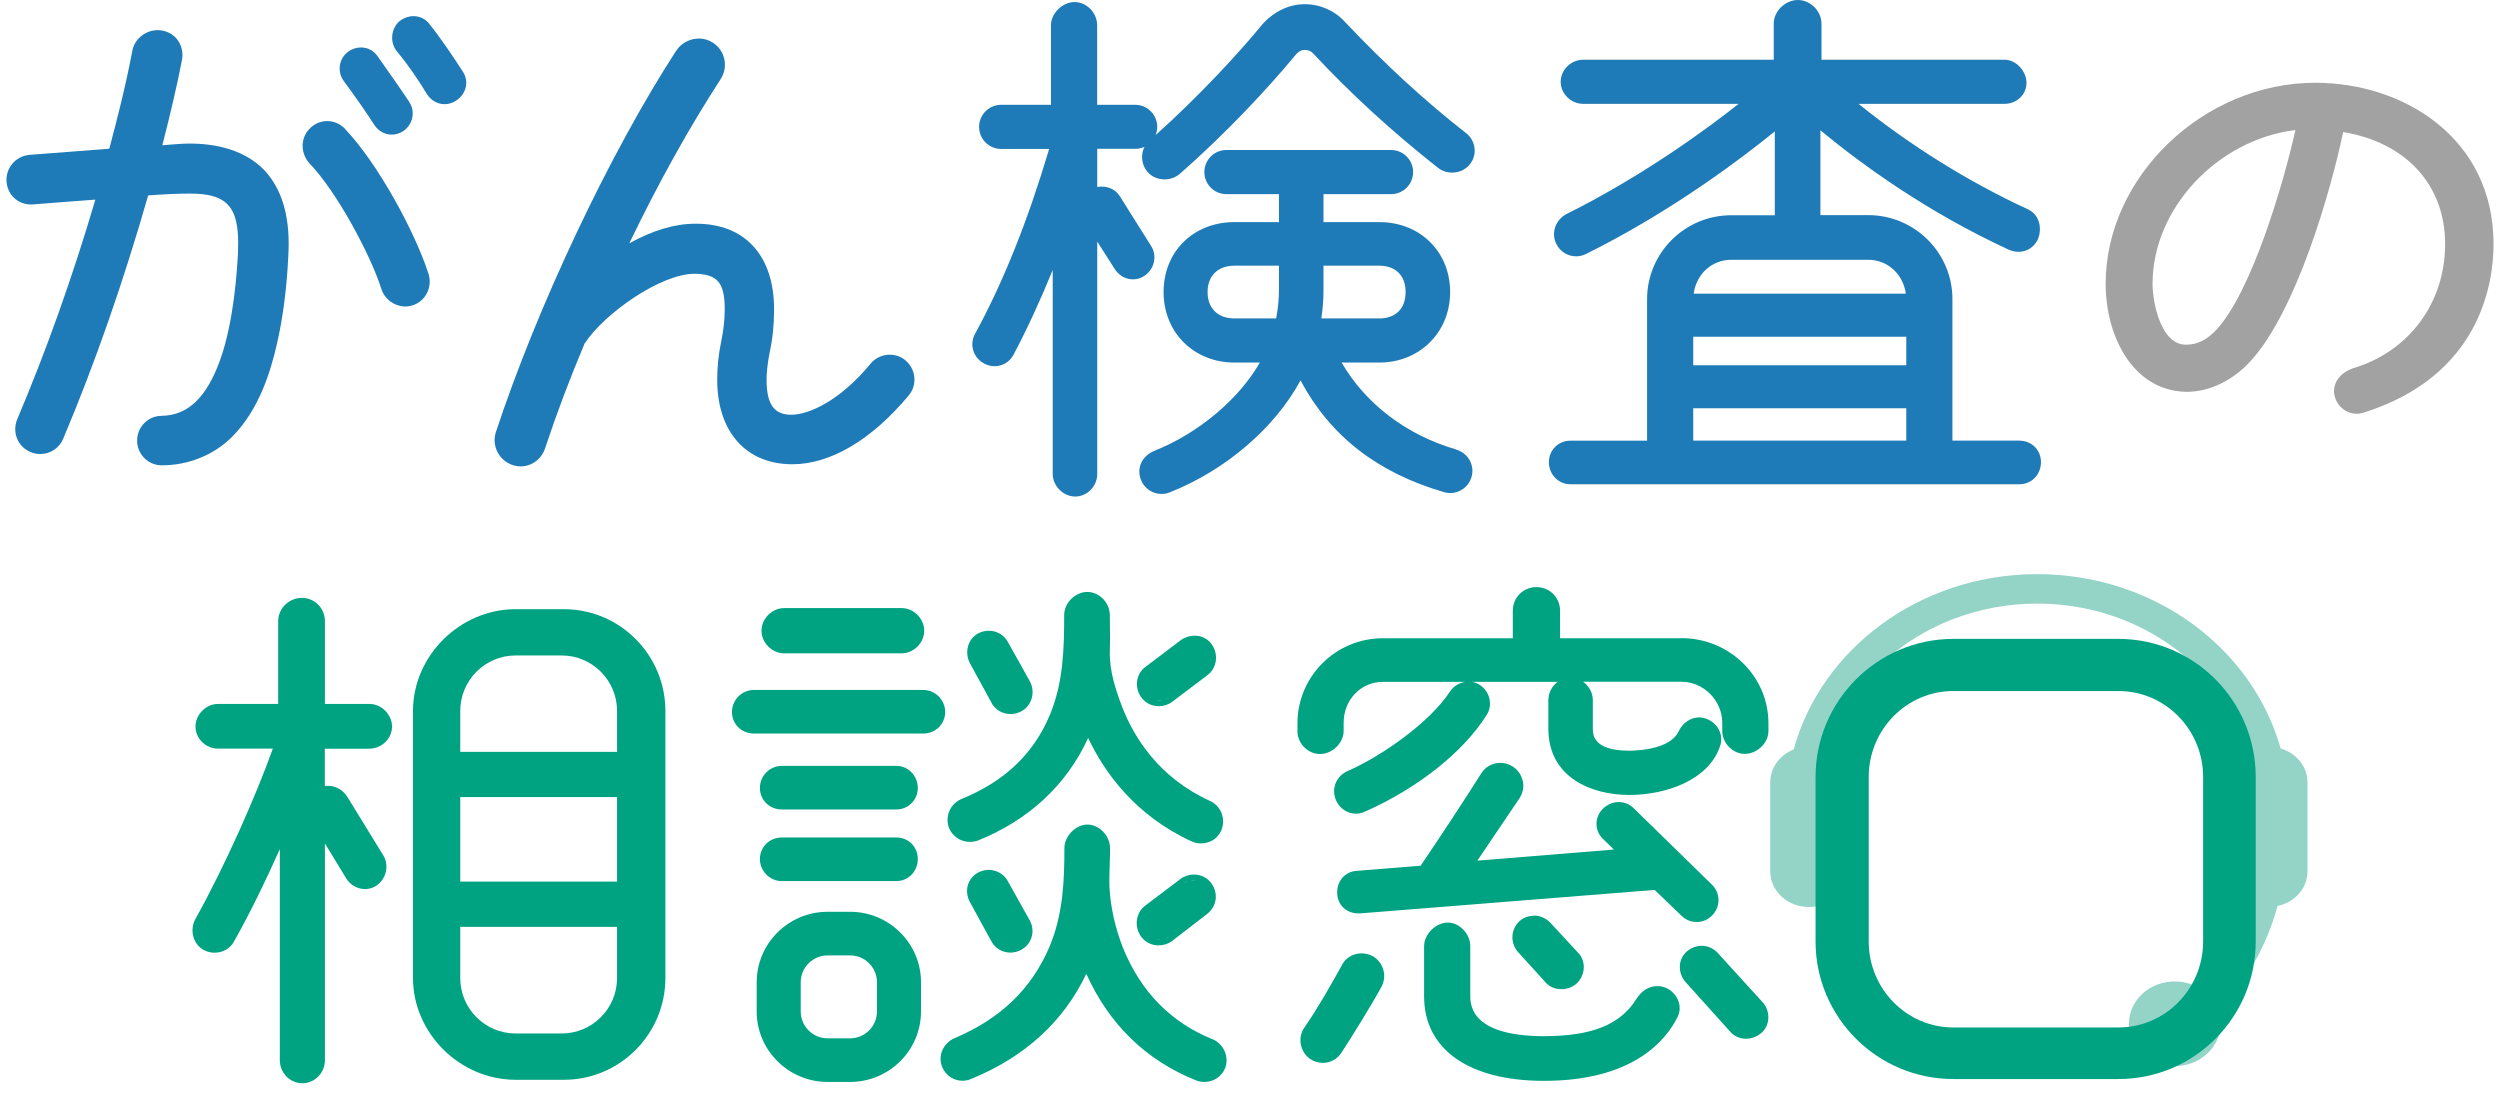 <svg width="215" height="94" viewBox="0 0 215 94" fill="none" xmlns="http://www.w3.org/2000/svg">
<path d="M29.698 11.106C29.282 10.662 28.728 10.412 28.138 10.412C27.611 10.412 27.095 10.615 26.698 10.995C26.273 11.393 26.033 11.929 26.024 12.512C26.024 13.077 26.227 13.632 26.624 14.058C28.941 16.474 31.839 21.841 32.799 24.849C33.076 25.738 33.934 26.358 34.866 26.358C35.079 26.358 35.291 26.321 35.494 26.256C36.039 26.08 36.472 25.701 36.731 25.182C36.98 24.673 37.026 24.09 36.851 23.544C35.688 19.953 32.531 14.104 29.688 11.106H29.698Z" fill="#1F7BB8"/>
<path d="M16.305 12.346C15.705 12.346 15.086 12.401 14.486 12.448C14.311 12.466 14.136 12.476 13.96 12.494C14.532 10.291 15.299 7.052 15.649 5.164C15.76 4.6 15.649 4.026 15.354 3.554C15.049 3.073 14.56 2.749 13.997 2.638C13.859 2.61 13.711 2.591 13.572 2.591C12.52 2.591 11.579 3.341 11.385 4.34C10.831 7.302 10.074 10.254 9.4 12.79C8.524 12.864 7.204 12.957 5.911 13.059C4.601 13.16 3.309 13.253 2.524 13.318C1.315 13.438 0.447 14.493 0.567 15.678C0.678 16.779 1.555 17.584 2.653 17.584C2.727 17.584 2.801 17.584 2.875 17.575C3.604 17.51 4.748 17.427 5.865 17.343C6.678 17.288 7.517 17.223 8.201 17.168C6.244 23.813 3.982 30.152 1.49 36.038C1.02 37.158 1.509 38.398 2.616 38.87C2.884 38.991 3.17 39.046 3.465 39.046C4.324 39.046 5.099 38.537 5.431 37.741C8.145 31.318 10.6 24.275 12.742 16.807C14.015 16.714 15.169 16.649 16.314 16.649C17.763 16.649 19.332 16.834 20.006 18.195C20.495 19.139 20.513 20.527 20.467 21.767C20.384 23.202 20.135 27.598 18.926 30.976C17.754 34.206 16.157 35.724 13.905 35.761C12.742 35.761 11.791 36.714 11.791 37.889C11.791 39.065 12.742 40.018 13.914 40.018C16.203 40.018 18.409 39.129 19.96 37.565C22.323 35.196 23.292 31.864 23.818 29.569C24.335 27.32 24.667 24.766 24.796 21.989C24.972 18.926 24.381 16.612 22.987 14.919C21.556 13.234 19.249 12.346 16.305 12.346Z" fill="#1F7BB8"/>
<path d="M35.189 8.755C34.7 7.996 33.103 5.729 32.503 4.877L32.457 4.813C32.134 4.35 31.627 4.081 31.045 4.081C30.667 4.081 30.288 4.202 29.974 4.424C29.171 4.979 28.968 6.099 29.531 6.923C30.639 8.431 31.488 9.644 32.199 10.754C32.531 11.263 33.085 11.578 33.685 11.578C34.045 11.578 34.395 11.467 34.7 11.263C35.522 10.689 35.743 9.57 35.189 8.764V8.755Z" fill="#1F7BB8"/>
<path d="M36.925 2.055C36.602 1.638 36.103 1.388 35.559 1.388C35.143 1.388 34.728 1.536 34.386 1.795C33.62 2.434 33.5 3.646 34.128 4.405C34.986 5.433 35.836 6.645 36.721 8.098C37.072 8.644 37.635 8.959 38.235 8.959C38.577 8.959 38.918 8.857 39.214 8.662C40.1 8.089 40.358 7.024 39.814 6.173C39.02 4.933 37.792 3.119 36.915 2.055H36.925Z" fill="#1F7BB8"/>
<path d="M76.522 30.504C75.894 30.504 75.303 30.772 74.897 31.244C72.211 34.511 69.525 35.668 68.049 35.668C66.572 35.668 65.926 34.77 65.926 32.66C65.926 31.994 66.018 31.18 66.193 30.3C66.452 29.116 66.572 27.903 66.572 26.598C66.572 21.989 64.07 19.241 59.889 19.241H59.778C58.043 19.241 56.142 19.805 54.12 20.925C56.64 15.696 59.28 10.958 61.966 6.821C62.298 6.321 62.418 5.71 62.298 5.118C62.178 4.526 61.837 4.017 61.329 3.683C60.969 3.443 60.544 3.313 60.111 3.313C59.335 3.313 58.578 3.711 58.154 4.359C52.431 13.179 46.201 26.376 42.638 37.186C42.426 37.861 42.546 38.583 42.961 39.166C43.395 39.759 44.069 40.11 44.779 40.11C45.73 40.11 46.589 39.463 46.884 38.537C47.872 35.557 49.016 32.531 50.271 29.551C51.988 26.922 56.852 23.544 59.723 23.544H59.778C61.708 23.581 62.326 24.322 62.326 26.598C62.326 27.468 62.224 28.422 62.012 29.421C61.791 30.485 61.68 31.578 61.68 32.66C61.68 37.093 64.117 39.879 68.039 39.925H68.15C71.418 39.925 74.962 37.825 78.137 34.021C78.894 33.142 78.792 31.79 77.897 31.013C77.519 30.68 77.029 30.504 76.522 30.504Z" fill="#1F7BB8"/>
<path d="M125.21 38.648C120.965 37.417 117.43 34.724 115.38 31.18H118.62C122.091 31.18 124.712 28.57 124.712 25.118C124.712 21.666 122.146 19.102 118.62 19.102H113.821V16.696H119.636C120.679 16.696 121.528 15.844 121.528 14.799C121.528 13.753 120.679 12.901 119.636 12.901H105.467C104.424 12.901 103.575 13.753 103.575 14.799C103.575 15.844 104.424 16.696 105.467 16.696H109.99V19.102H106.16C102.634 19.102 100.068 21.628 100.068 25.118C100.068 28.607 102.689 31.18 106.16 31.18H108.347C106.547 34.326 103.077 37.251 99.302 38.759C98.203 39.213 97.723 40.24 98.12 41.258C98.388 41.989 99.108 42.48 99.892 42.48C100.123 42.48 100.345 42.443 100.557 42.359C105.375 40.462 109.621 36.825 111.845 32.716C114.402 37.501 118.445 40.647 124.177 42.322C124.352 42.378 124.537 42.406 124.721 42.406C125.561 42.406 126.309 41.841 126.549 41.036C126.697 40.536 126.632 40.018 126.383 39.564C126.134 39.129 125.718 38.806 125.22 38.657L125.21 38.648ZM99.883 42.008H99.865C99.883 42.008 99.902 42.008 99.92 42.008C99.911 42.008 99.892 42.008 99.883 42.008ZM109.99 24.933C109.99 25.691 109.916 26.478 109.75 27.385H106.16C104.738 27.385 103.852 26.515 103.852 25.118C103.852 23.72 104.738 22.85 106.16 22.85H109.99V24.933ZM113.636 27.385C113.756 26.598 113.821 25.775 113.821 24.933V22.85H118.62C120.032 22.85 120.882 23.702 120.882 25.118C120.882 26.534 120.032 27.385 118.62 27.385H113.636Z" fill="#1F7BB8"/>
<path d="M126.06 11.43C122.552 8.69 119.155 5.571 115.676 1.897C114.808 0.925 113.544 0.361 112.205 0.361C110.802 0.361 109.427 1.046 108.439 2.24C106.547 4.563 102.966 8.413 99.385 11.615C99.468 11.402 99.523 11.161 99.523 10.911C99.523 9.866 98.674 9.014 97.631 9.014H94.354V2.166C94.354 1.101 93.45 0.176 92.416 0.176C91.382 0.176 90.385 1.138 90.385 2.166V9.014H86.093C85.05 9.014 84.201 9.866 84.201 10.911C84.201 11.957 85.05 12.809 86.093 12.809H90.228C88.382 19.009 86.296 24.229 83.841 28.736C83.61 29.171 83.555 29.671 83.703 30.143C83.85 30.624 84.183 31.022 84.635 31.263C84.912 31.411 85.226 31.494 85.539 31.494C86.213 31.494 86.832 31.124 87.155 30.522C88.327 28.311 89.49 25.784 90.533 23.22V40.758C90.533 41.795 91.438 42.702 92.471 42.702C93.505 42.702 94.363 41.813 94.363 40.758V20.777L95.868 23.137C96.219 23.692 96.809 24.026 97.446 24.026C97.788 24.026 98.111 23.924 98.397 23.739C98.812 23.47 99.108 23.063 99.228 22.573C99.348 22.073 99.265 21.573 98.997 21.157L96.32 16.899C95.997 16.363 95.416 16.048 94.751 16.048C94.622 16.048 94.483 16.057 94.363 16.085V12.799H97.64C97.917 12.799 98.185 12.735 98.425 12.633C98.083 13.299 98.157 14.151 98.674 14.771C99.025 15.187 99.56 15.428 100.151 15.428C100.64 15.428 101.101 15.261 101.443 14.965C105.421 11.504 109.187 7.432 111.374 4.775C111.744 4.331 111.984 4.294 112.214 4.294C112.501 4.294 112.768 4.405 112.925 4.59C116.119 8.024 119.718 11.319 123.65 14.419C124.001 14.697 124.435 14.845 124.887 14.845C125.496 14.845 126.06 14.576 126.419 14.114C127.075 13.281 126.918 12.096 126.069 11.43H126.06Z" fill="#1F7BB8"/>
<path d="M173.678 37.889H167.909V25.719C167.909 21.74 164.66 18.5 160.663 18.5H156.556V11.208C160.202 14.225 165.777 18.25 172.745 21.471C173.031 21.591 173.308 21.656 173.594 21.656C174.305 21.656 174.914 21.268 175.247 20.61C175.644 19.676 175.422 18.454 174.379 17.991C169.21 15.594 164.318 12.54 159.832 8.931H172.385C173.447 8.931 174.277 8.135 174.277 7.126C174.277 6.117 173.391 5.136 172.385 5.136H156.648V2.036C156.648 0.953 155.697 0 154.617 0C153.537 0 152.541 0.953 152.541 2.036V5.136H136.157C135.105 5.136 134.219 6.006 134.219 7.034C134.219 8.061 135.105 8.931 136.157 8.931H149.522C146.975 10.948 141.409 15.076 134.699 18.417C134.247 18.658 133.905 19.065 133.748 19.528C133.582 20.027 133.619 20.546 133.85 20.99C134.173 21.638 134.819 22.045 135.548 22.045C135.853 22.045 136.148 21.971 136.416 21.832C143.938 18.102 150.076 13.383 152.633 11.3V18.51H148.895C144.898 18.51 141.649 21.749 141.649 25.728V37.898H135.05C134.016 37.898 133.204 38.713 133.204 39.749C133.204 40.786 134.016 41.647 135.05 41.647H173.678C174.711 41.647 175.524 40.814 175.524 39.749C175.524 38.685 174.711 37.898 173.678 37.898V37.889ZM135.548 21.582C135.548 21.582 135.511 21.582 135.493 21.582C135.53 21.582 135.557 21.582 135.594 21.582C135.576 21.582 135.567 21.582 135.548 21.582ZM148.895 22.341H160.663C162.334 22.341 163.663 23.563 163.903 25.256H145.655C145.895 23.563 147.215 22.341 148.895 22.341ZM163.94 37.889H145.618V35.113H163.94V37.889ZM163.94 31.411H145.618V28.958H163.94V31.411Z" fill="#1F7BB8"/>
<path d="M199.113 7.117C189.504 7.117 181.086 15.196 181.086 24.405C181.086 28.986 183.486 33.651 188.064 33.697C190.012 33.697 192.015 32.734 193.556 31.05C197.488 26.728 200.423 16.529 201.512 11.356C206.931 12.253 210.281 15.918 210.281 20.99C210.281 26.062 207.161 30.189 202.509 31.624C201.356 31.975 200.673 32.79 200.728 33.762C200.82 34.789 201.679 35.585 202.685 35.585C202.86 35.585 203.026 35.557 203.192 35.511C213.345 32.355 214.444 24.303 214.444 20.99C214.444 11.883 206.727 7.117 199.113 7.117ZM190.593 28.375C189.763 29.255 188.95 29.643 187.981 29.643C185.84 29.643 185.12 26.043 185.12 24.396C185.12 17.936 190.686 12.013 197.405 11.18C196.381 15.807 193.621 25.145 190.593 28.375Z" fill="#A2A2A2"/>
<path d="M155.557 78.001C157.39 78.001 158.875 76.627 158.875 74.936V67.273C158.875 66.08 158.129 65.06 157.053 64.552C157.952 61.674 159.613 59.095 161.849 57.029C165.277 53.864 169.994 51.909 175.206 51.909C180.417 51.909 185.138 53.864 188.564 57.029C190.829 59.124 192.505 61.748 193.392 64.673C192.448 65.213 191.812 66.171 191.812 67.273V74.936C191.812 76.15 192.58 77.191 193.692 77.687C193.249 79.223 192.617 80.682 191.861 81.964C191.12 83.222 190.266 84.308 189.388 85.141C188.728 84.682 187.917 84.402 187.028 84.402C184.852 84.402 183.088 86.031 183.088 88.043C183.088 90.054 184.851 91.684 187.028 91.684C189.206 91.684 190.97 90.053 190.97 88.043C190.97 87.595 190.871 87.171 190.71 86.772L190.912 86.598C193.096 84.538 194.921 81.411 195.868 77.919C197.344 77.607 198.445 76.392 198.445 74.937V67.274C198.445 65.908 197.472 64.764 196.135 64.37C193.722 55.758 185.27 49.379 175.206 49.377C165.105 49.379 156.632 55.803 154.253 64.457C153.072 64.926 152.241 66.01 152.241 67.273V74.936C152.241 76.627 153.726 78.001 155.557 78.001Z" fill="#93D4C7"/>
<path d="M31.776 64.382C32.829 64.382 33.716 63.512 33.716 62.484C33.716 61.456 32.811 60.539 31.776 60.539H27.943V53.408C27.943 52.306 27.056 51.416 25.957 51.416C24.858 51.416 23.925 52.324 23.925 53.408V60.539H18.753C17.718 60.539 16.813 61.447 16.813 62.484C16.813 63.521 17.7 64.382 18.753 64.382H23.463C22.142 68.106 19.464 74.274 16.785 79.071C16.286 80.016 16.628 81.22 17.524 81.701C17.801 81.85 18.125 81.933 18.448 81.933C19.168 81.933 19.815 81.563 20.129 80.961C21.681 78.201 23.029 75.348 24.064 73.023V91.167C24.064 92.269 24.932 93.158 26.003 93.158C27.075 93.158 27.943 92.269 27.943 91.167V72.533L29.763 75.524C30.105 76.098 30.733 76.46 31.389 76.46C31.73 76.46 32.063 76.367 32.349 76.182C32.755 75.913 33.06 75.487 33.18 74.987C33.3 74.487 33.217 73.959 32.95 73.542L29.855 68.504C29.486 67.93 28.858 67.578 28.202 67.578C28.109 67.578 28.026 67.578 27.934 67.596V64.392H31.767L31.776 64.382Z" fill="#00A381"/>
<path d="M48.495 52.389H44.338C39.554 52.389 35.517 56.399 35.517 61.141V84.109C35.517 88.851 39.554 92.862 44.338 92.862H48.495C53.307 92.862 57.224 88.935 57.224 84.109V61.141C57.224 56.316 53.307 52.389 48.495 52.389ZM53.067 84.109C53.067 86.74 50.933 88.879 48.31 88.879H44.338C41.715 88.879 39.581 86.74 39.581 84.109V79.71H53.067V84.109ZM53.067 75.82H39.581V68.55H53.067V75.82ZM53.067 64.66H39.581V61.141C39.581 58.511 41.715 56.371 44.338 56.371H48.31C50.933 56.371 53.067 58.511 53.067 61.141V64.66Z" fill="#00A381"/>
<path d="M99.648 60.733C100.064 60.733 100.479 60.604 100.812 60.354L103.823 58.075C104.229 57.788 104.488 57.335 104.562 56.816C104.627 56.316 104.497 55.816 104.202 55.399C103.869 54.936 103.334 54.667 102.742 54.667C102.317 54.667 101.883 54.806 101.532 55.066L98.521 57.344C98.115 57.631 97.856 58.075 97.791 58.585C97.727 59.066 97.856 59.567 98.152 59.974C98.493 60.456 99.048 60.733 99.657 60.733H99.648ZM102.733 55.14C102.733 55.14 102.77 55.14 102.798 55.14C102.761 55.14 102.733 55.14 102.696 55.14C102.705 55.14 102.724 55.14 102.733 55.14ZM100.544 59.983C100.396 60.094 100.23 60.159 100.054 60.206C100.221 60.159 100.387 60.085 100.544 59.983ZM99.888 60.233C99.805 60.243 99.722 60.27 99.639 60.27C99.593 60.27 99.546 60.261 99.5 60.252C99.63 60.261 99.759 60.252 99.879 60.224L99.888 60.233ZM98.9 60.057C98.752 59.965 98.623 59.854 98.512 59.706C98.614 59.854 98.752 59.965 98.9 60.057Z" fill="#00A381"/>
<path d="M104.285 89.379C100.701 87.934 98.115 85.295 96.581 81.526C95.925 79.877 95.501 77.997 95.417 76.348C95.39 75.681 95.418 75.024 95.436 74.339C95.454 73.876 95.464 73.412 95.464 72.949C95.464 71.884 94.54 70.912 93.524 70.912C92.508 70.912 91.538 71.903 91.538 72.949C91.538 75.709 91.436 78.645 90.236 81.47C88.684 85.073 86.014 87.629 82.08 89.287C81.59 89.5 81.211 89.898 81.017 90.38C80.833 90.843 80.851 91.352 81.045 91.806C81.35 92.501 82.024 92.945 82.772 92.945C83.04 92.945 83.299 92.889 83.548 92.778C88.157 90.88 91.473 87.851 93.422 83.748C95.39 88.111 98.567 91.195 102.872 92.917C103.102 93.01 103.343 93.047 103.583 93.047C104.359 93.047 105.051 92.593 105.356 91.88C105.726 90.889 105.255 89.796 104.285 89.37V89.379Z" fill="#00A381"/>
<path d="M85.266 60.437C85.58 61.039 86.218 61.41 86.91 61.41C87.224 61.41 87.548 61.326 87.825 61.178C88.268 60.937 88.591 60.539 88.73 60.039C88.869 59.557 88.804 59.048 88.573 58.603L86.68 55.214C86.365 54.621 85.728 54.241 85.035 54.241C84.721 54.241 84.398 54.324 84.121 54.473C83.234 54.945 82.92 56.103 83.419 57.047L85.266 60.428V60.437ZM86.975 60.937C86.975 60.937 86.938 60.937 86.92 60.937C86.901 60.937 86.892 60.937 86.873 60.937C86.91 60.937 86.947 60.937 86.975 60.937ZM85.026 54.713C85.026 54.713 85.054 54.713 85.072 54.713C85.035 54.713 85.008 54.713 84.971 54.713C84.989 54.713 85.008 54.713 85.026 54.713Z" fill="#00A381"/>
<path d="M85.026 74.811C84.712 74.811 84.389 74.894 84.112 75.043C83.668 75.283 83.354 75.681 83.225 76.163C83.105 76.626 83.169 77.126 83.409 77.571L85.257 80.951C85.571 81.553 86.208 81.924 86.901 81.924C87.215 81.924 87.538 81.84 87.815 81.692C88.259 81.451 88.582 81.062 88.721 80.581C88.859 80.109 88.804 79.608 88.564 79.164L86.67 75.774C86.356 75.181 85.719 74.811 85.026 74.811ZM84.971 75.283C84.971 75.283 85.007 75.283 85.026 75.283C85.044 75.283 85.054 75.283 85.072 75.283C85.035 75.283 84.998 75.283 84.971 75.283ZM86.975 81.451C86.975 81.451 86.938 81.451 86.919 81.451C86.901 81.451 86.892 81.451 86.873 81.451C86.91 81.451 86.947 81.451 86.975 81.451Z" fill="#00A381"/>
<path d="M67.43 56.186H77.544C78.579 56.186 79.484 55.279 79.484 54.241C79.484 53.204 78.579 52.296 77.544 52.296H67.43C66.396 52.296 65.49 53.204 65.49 54.241C65.49 55.279 66.396 56.186 67.43 56.186Z" fill="#00A381"/>
<path d="M73.111 78.414H71.171C67.809 78.414 65.075 81.137 65.075 84.48V86.981C65.075 90.324 67.809 93.047 71.171 93.047H73.111C76.473 93.047 79.207 90.324 79.207 86.981V84.48C79.207 81.137 76.473 78.414 73.111 78.414ZM75.42 86.981C75.42 88.259 74.385 89.296 73.111 89.296H71.171C69.896 89.296 68.862 88.259 68.862 86.981V84.48C68.862 83.202 69.896 82.165 71.171 82.165H73.111C74.385 82.165 75.42 83.202 75.42 84.48V86.981Z" fill="#00A381"/>
<path d="M67.245 69.615H77.082C78.117 69.615 78.93 68.8 78.93 67.763C78.93 66.726 78.117 65.864 77.082 65.864H67.245C66.202 65.864 65.352 66.716 65.352 67.763C65.352 68.809 66.183 69.615 67.245 69.615Z" fill="#00A381"/>
<path d="M83.428 72.403C83.668 72.403 83.909 72.357 84.13 72.273C88.49 70.514 91.741 67.485 93.579 63.466C95.002 66.466 97.644 70.134 102.474 72.357C102.742 72.477 103.019 72.533 103.297 72.533C104.063 72.533 104.728 72.107 105.024 71.43C105.449 70.449 105.015 69.3 104.045 68.874C99.629 66.855 97.524 63.392 96.526 60.845C95.981 59.418 95.408 57.751 95.445 56.066C95.473 55.38 95.464 54.639 95.454 53.926C95.454 53.574 95.445 53.232 95.445 52.898C95.445 51.833 94.54 50.907 93.506 50.907C92.471 50.907 91.52 51.852 91.52 52.898C91.52 55.853 91.427 58.733 90.31 61.428C88.915 64.808 86.412 67.198 82.662 68.726C81.701 69.143 81.248 70.236 81.618 71.218C81.932 71.949 82.634 72.403 83.401 72.403H83.428Z" fill="#00A381"/>
<path d="M79.392 59.335H64.844C63.8 59.335 62.95 60.187 62.95 61.234C62.95 62.28 63.782 63.086 64.844 63.086H79.392C80.454 63.086 81.285 62.271 81.285 61.234C81.285 60.196 80.436 59.335 79.392 59.335Z" fill="#00A381"/>
<path d="M102.687 75.209C102.271 75.209 101.855 75.339 101.523 75.589L98.512 77.867C98.105 78.154 97.847 78.608 97.773 79.127C97.708 79.627 97.837 80.127 98.133 80.544C98.475 81.025 99.029 81.303 99.639 81.303C100.054 81.303 100.47 81.174 100.802 80.924L103.814 78.599C104.645 77.941 104.802 76.839 104.183 75.969C103.841 75.487 103.287 75.209 102.677 75.209H102.687ZM98.512 80.266C98.613 80.414 98.752 80.525 98.9 80.618C98.752 80.525 98.623 80.414 98.512 80.266ZM99.648 80.831C99.648 80.831 99.555 80.822 99.509 80.812C99.639 80.822 99.768 80.812 99.888 80.784C99.805 80.794 99.722 80.822 99.639 80.822L99.648 80.831ZM100.054 80.775C100.221 80.729 100.387 80.655 100.544 80.553C100.396 80.664 100.23 80.729 100.054 80.775ZM101.791 75.959C101.939 75.848 102.105 75.783 102.28 75.737C102.114 75.783 101.948 75.857 101.791 75.959ZM102.447 75.709C102.53 75.7 102.613 75.672 102.696 75.672C102.742 75.672 102.788 75.681 102.834 75.691C102.705 75.681 102.576 75.691 102.456 75.719L102.447 75.709ZM103.435 75.894C103.583 75.987 103.712 76.098 103.823 76.246C103.721 76.098 103.583 75.987 103.435 75.894Z" fill="#00A381"/>
<path d="M67.245 75.774H77.082C78.117 75.774 78.93 74.941 78.93 73.876C78.93 72.81 78.117 72.023 77.082 72.023H67.245C66.183 72.023 65.352 72.838 65.352 73.876C65.352 74.913 66.202 75.774 67.245 75.774Z" fill="#00A381"/>
<path d="M144.603 54.889H134.166V52.528C134.166 51.389 133.27 50.49 132.134 50.49C130.997 50.49 130.101 51.389 130.101 52.528V54.889H118.925C114.879 54.889 111.582 58.168 111.582 62.206V62.901C111.582 63.938 112.487 64.846 113.522 64.846C114.556 64.846 115.554 63.919 115.554 62.854V62.16C115.554 60.187 117.031 58.64 118.925 58.64H126C125.465 58.724 124.975 59.039 124.68 59.502C122.952 62.123 118.851 65.022 115.877 66.318C115.406 66.522 115.046 66.902 114.861 67.365C114.676 67.837 114.695 68.356 114.898 68.828C115.203 69.523 115.877 69.977 116.607 69.977C116.865 69.977 117.124 69.921 117.364 69.81C121.899 67.809 125.834 64.697 127.857 61.484C128.402 60.632 128.134 59.465 127.257 58.9C127.053 58.77 126.822 58.677 126.582 58.64H133.953C133.473 59.002 133.159 59.576 133.159 60.215V62.669C133.159 66.874 136.89 68.365 140.086 68.365H140.133C143.292 68.365 146.931 67.078 147.91 64.207C148.27 63.253 147.762 62.197 146.755 61.817C146.552 61.743 146.34 61.697 146.127 61.697C145.398 61.697 144.714 62.16 144.372 62.882C143.643 64.438 140.899 64.558 140.077 64.558C136.983 64.558 136.983 63.132 136.983 62.66V60.206C136.983 59.576 136.65 58.992 136.152 58.631H144.603C146.506 58.631 148.113 60.243 148.113 62.151V62.845C148.113 63.91 149.018 64.836 150.053 64.836C151.087 64.836 152.085 63.91 152.085 62.891V62.197C152.085 58.159 148.732 54.88 144.603 54.88V54.889Z" fill="#00A381"/>
<path d="M131.903 78.756C131.441 78.756 130.997 78.923 130.665 79.229C129.926 79.914 129.861 81.072 130.536 81.859L132.9 84.462C133.223 84.85 133.731 85.073 134.286 85.073C134.766 85.073 135.246 84.897 135.588 84.582C135.967 84.23 136.188 83.739 136.207 83.211C136.216 82.72 136.041 82.257 135.699 81.915L133.307 79.331C132.928 78.951 132.42 78.738 131.903 78.738V78.756Z" fill="#00A381"/>
<path d="M143.19 84.924C142.978 84.841 142.756 84.804 142.525 84.804C141.814 84.804 141.149 85.221 140.733 85.906C139.357 88.12 136.9 89.111 132.771 89.111C129.88 89.111 126.444 88.518 126.444 85.684V81.377C126.444 80.312 125.52 79.34 124.504 79.34C123.488 79.34 122.472 80.331 122.472 81.377V85.684C122.472 90.241 126.324 92.954 132.771 92.954C140.391 92.954 143.246 89.518 144.271 87.462C144.492 87.027 144.511 86.517 144.326 86.045C144.123 85.536 143.698 85.11 143.19 84.924Z" fill="#00A381"/>
<path d="M118.029 82.22C117.752 82.072 117.429 81.989 117.105 81.989C116.385 81.989 115.738 82.359 115.424 82.961C114.519 84.61 113.42 86.555 112.173 88.379C111.582 89.213 111.794 90.444 112.653 91.056C112.977 91.287 113.365 91.408 113.762 91.408C114.399 91.408 114.981 91.093 115.341 90.565C116.228 89.231 118.149 86.091 118.823 84.832C119.054 84.387 119.11 83.85 118.953 83.359C118.805 82.868 118.463 82.452 118.029 82.211V82.22Z" fill="#00A381"/>
<path d="M147.716 81.942C147.365 81.563 146.866 81.34 146.349 81.34C145.896 81.34 145.444 81.507 145.093 81.803C144.705 82.128 144.483 82.591 144.465 83.1C144.446 83.582 144.622 84.063 144.945 84.443L148.787 88.713C149.111 89.102 149.619 89.333 150.155 89.333C150.626 89.333 151.087 89.166 151.457 88.851C151.826 88.537 152.048 88.092 152.076 87.592C152.103 87.073 151.928 86.564 151.586 86.193L147.707 81.933L147.716 81.942Z" fill="#00A381"/>
<path d="M130.96 67.189C130.859 66.679 130.563 66.235 130.12 65.938C129.797 65.725 129.418 65.605 129.03 65.605C128.374 65.605 127.764 65.929 127.404 66.485C125.945 68.809 123.756 72.116 122.176 74.45L116.671 74.894C116.172 74.922 115.729 75.144 115.415 75.524C115.119 75.885 114.972 76.358 114.999 76.867C115.055 77.858 115.812 78.553 116.828 78.553C116.874 78.553 116.921 78.553 116.957 78.553L142.303 76.534L144.603 78.747C144.954 79.099 145.416 79.293 145.915 79.293C146.413 79.293 146.875 79.099 147.236 78.738C147.587 78.386 147.79 77.913 147.79 77.413C147.79 76.913 147.596 76.45 147.236 76.089L140.493 69.504C140.16 69.171 139.708 68.976 139.218 68.976C138.728 68.976 138.22 69.189 137.851 69.55C137.5 69.902 137.297 70.365 137.297 70.847C137.297 71.329 137.491 71.792 137.851 72.144L138.793 73.061L127.053 74.014L130.674 68.652C130.97 68.207 131.071 67.689 130.97 67.17L130.96 67.189Z" fill="#00A381"/>
<path d="M182.193 54.944H167.986C161.457 54.944 156.138 60.277 156.138 66.822V80.968C156.138 87.494 161.457 92.797 167.986 92.797H182.193C188.702 92.797 193.992 87.494 193.992 80.968V66.822C193.992 60.277 188.702 54.944 182.193 54.944ZM189.469 80.968C189.469 85.049 186.205 88.361 182.193 88.361H167.986C163.974 88.361 160.71 85.049 160.71 80.968V66.822C160.71 62.741 163.974 59.429 167.986 59.429H182.193C186.205 59.429 189.469 62.741 189.469 66.822V80.968Z" fill="#00A381"/>
</svg>
